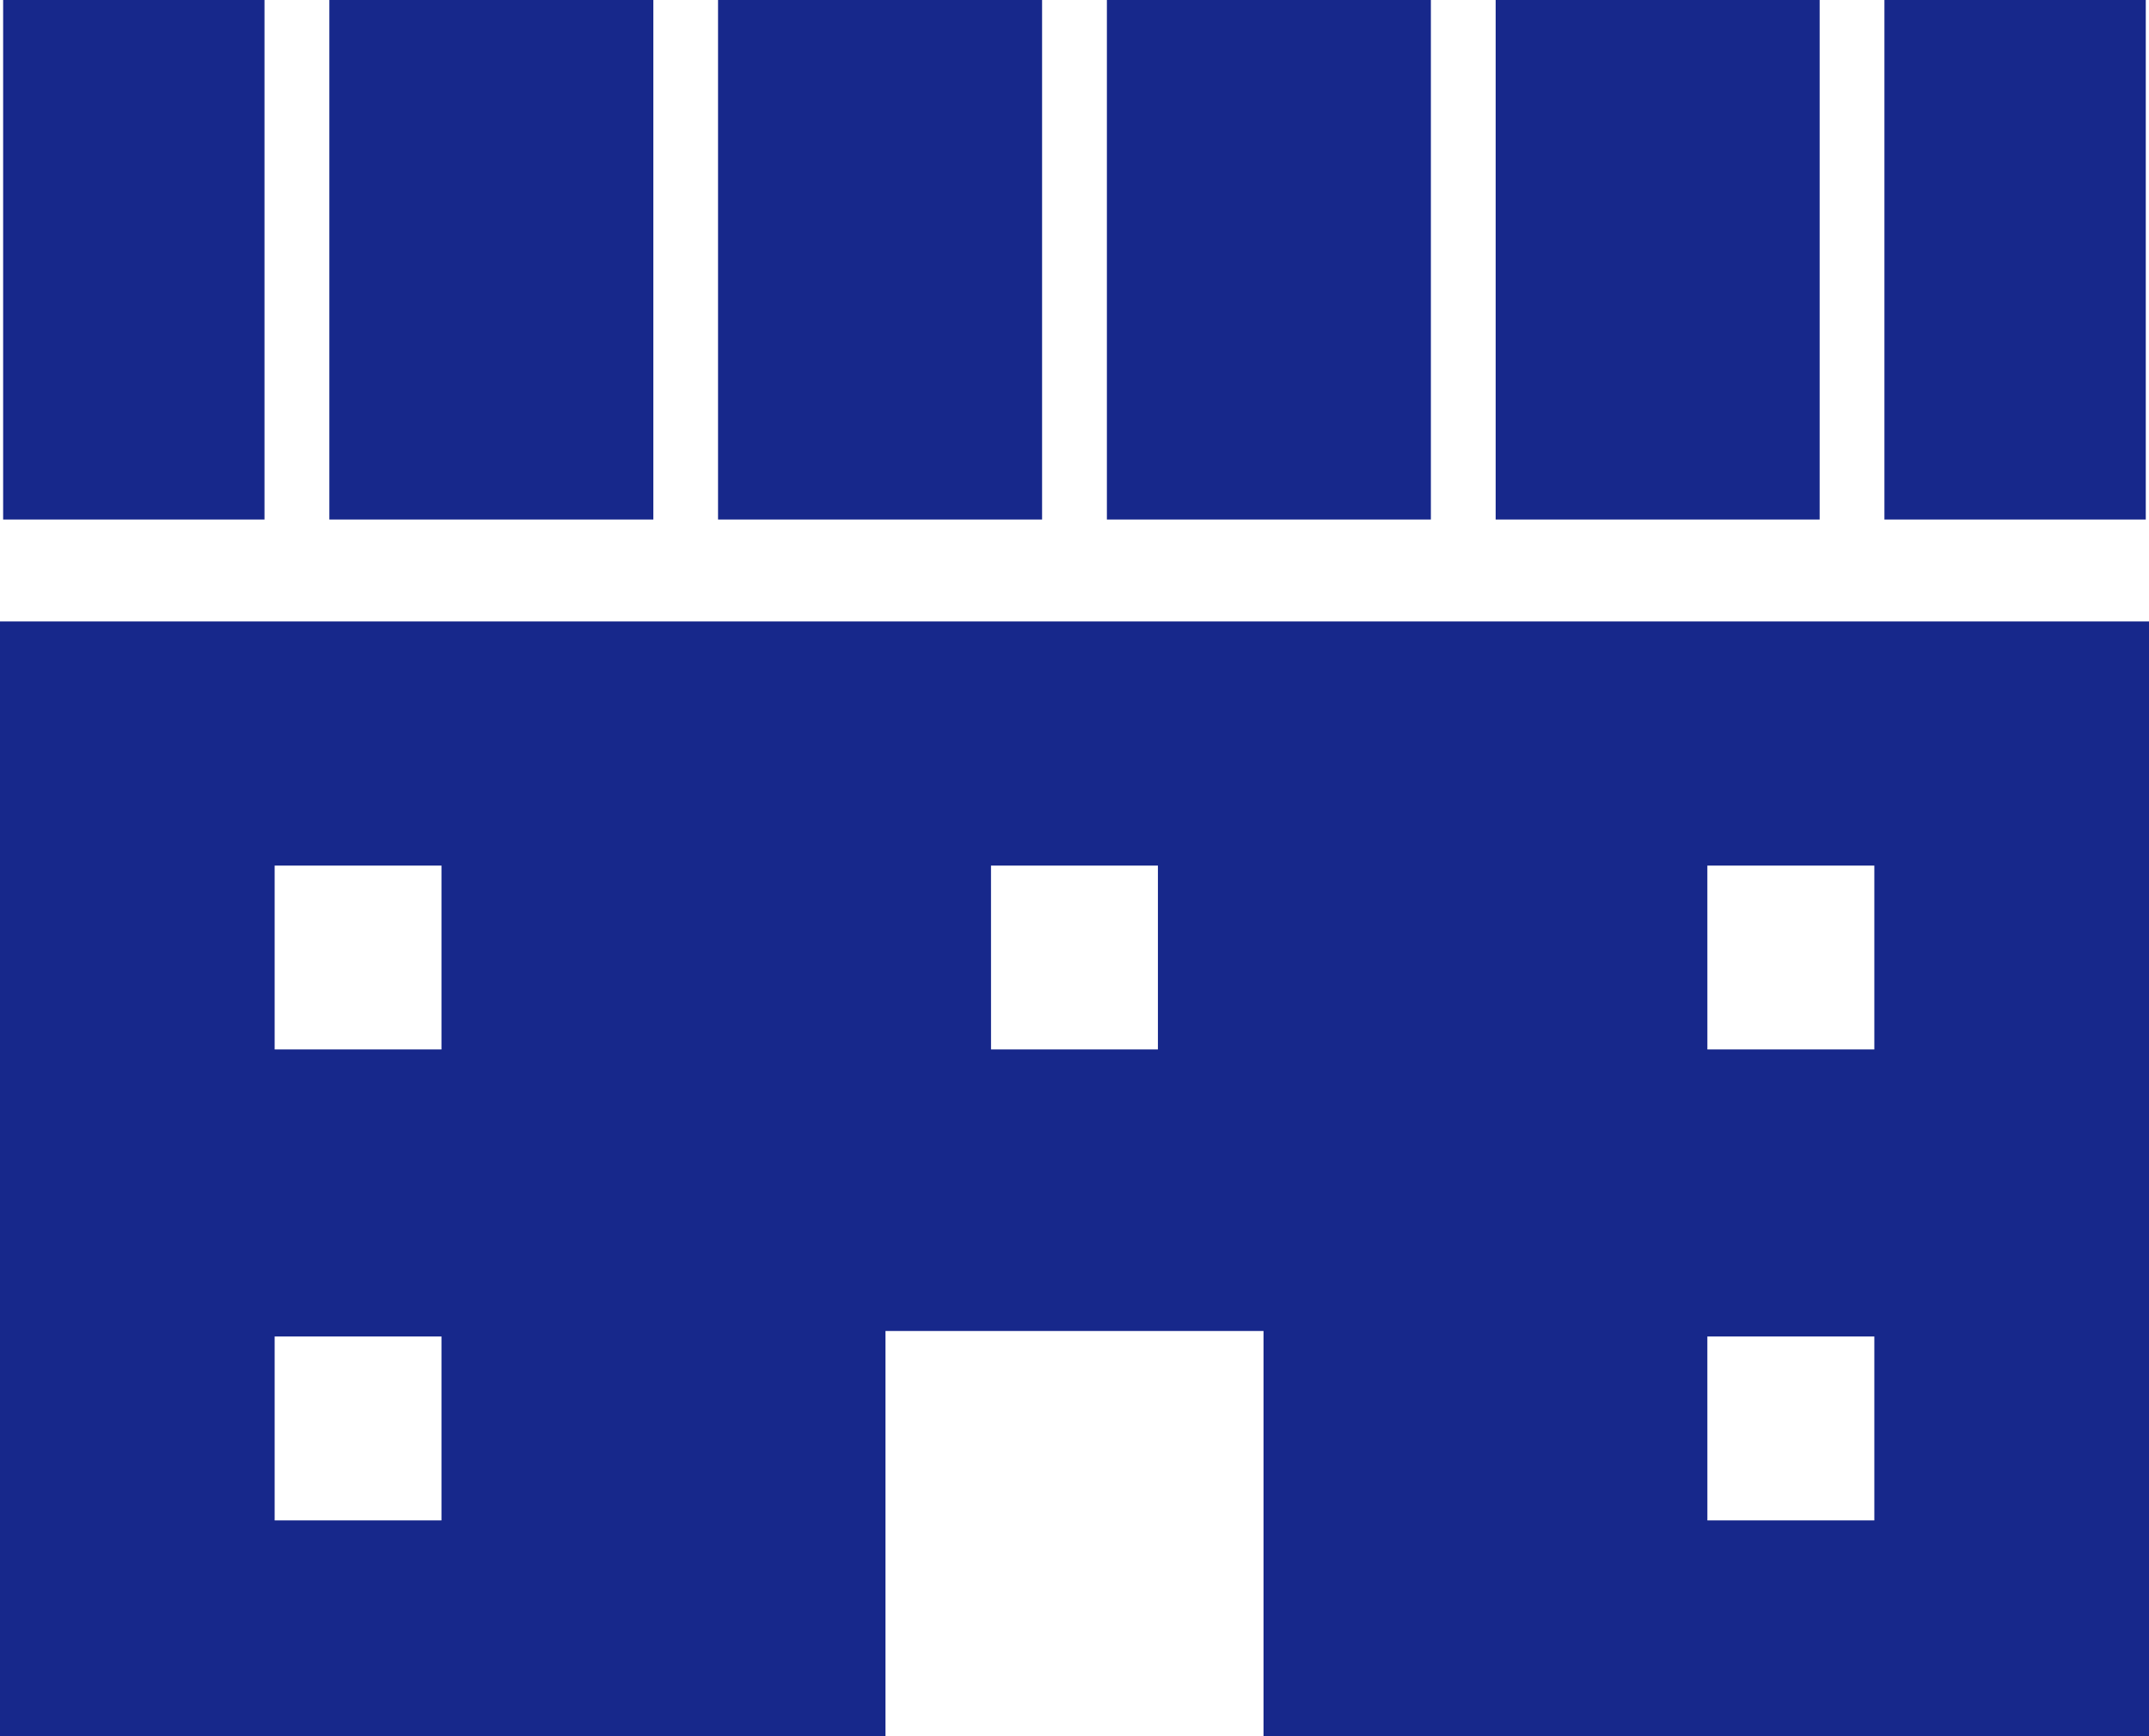 <svg xmlns="http://www.w3.org/2000/svg" width="78.715" height="63.616" data-name="グループ 23"><path fill="#17288b" d="M10.06 48.965h6.111v6.738H10.06Zm52.478 0h6.116v6.738h-6.115ZM10.06 31.712h6.111v6.737H10.06Zm26.239 0h6.114v6.737H36.3Zm26.239 0h6.116v6.737h-6.115ZM0 22.768v40.849h32.434V48.763h13.847v14.854h32.434V22.768Z" data-name="パス 21"/><path fill="#17288b" d="M40.544 0h11.867v19.035H40.544z" data-name="長方形 134"/><path fill="#17288b" d="M12.064 0h11.867v19.035H12.064z" data-name="長方形 135"/><path fill="#17288b" d="M26.301 0H38.17v19.035H26.301z" data-name="長方形 136"/><path fill="#17288b" d="M.115 0h9.573v19.035H.115z" data-name="長方形 137"/><path fill="#17288b" d="M69.024 0h9.573v19.035h-9.573z" data-name="長方形 138"/><path fill="#17288b" d="M54.784 0h11.867v19.035H54.784z" data-name="長方形 139"/></svg>